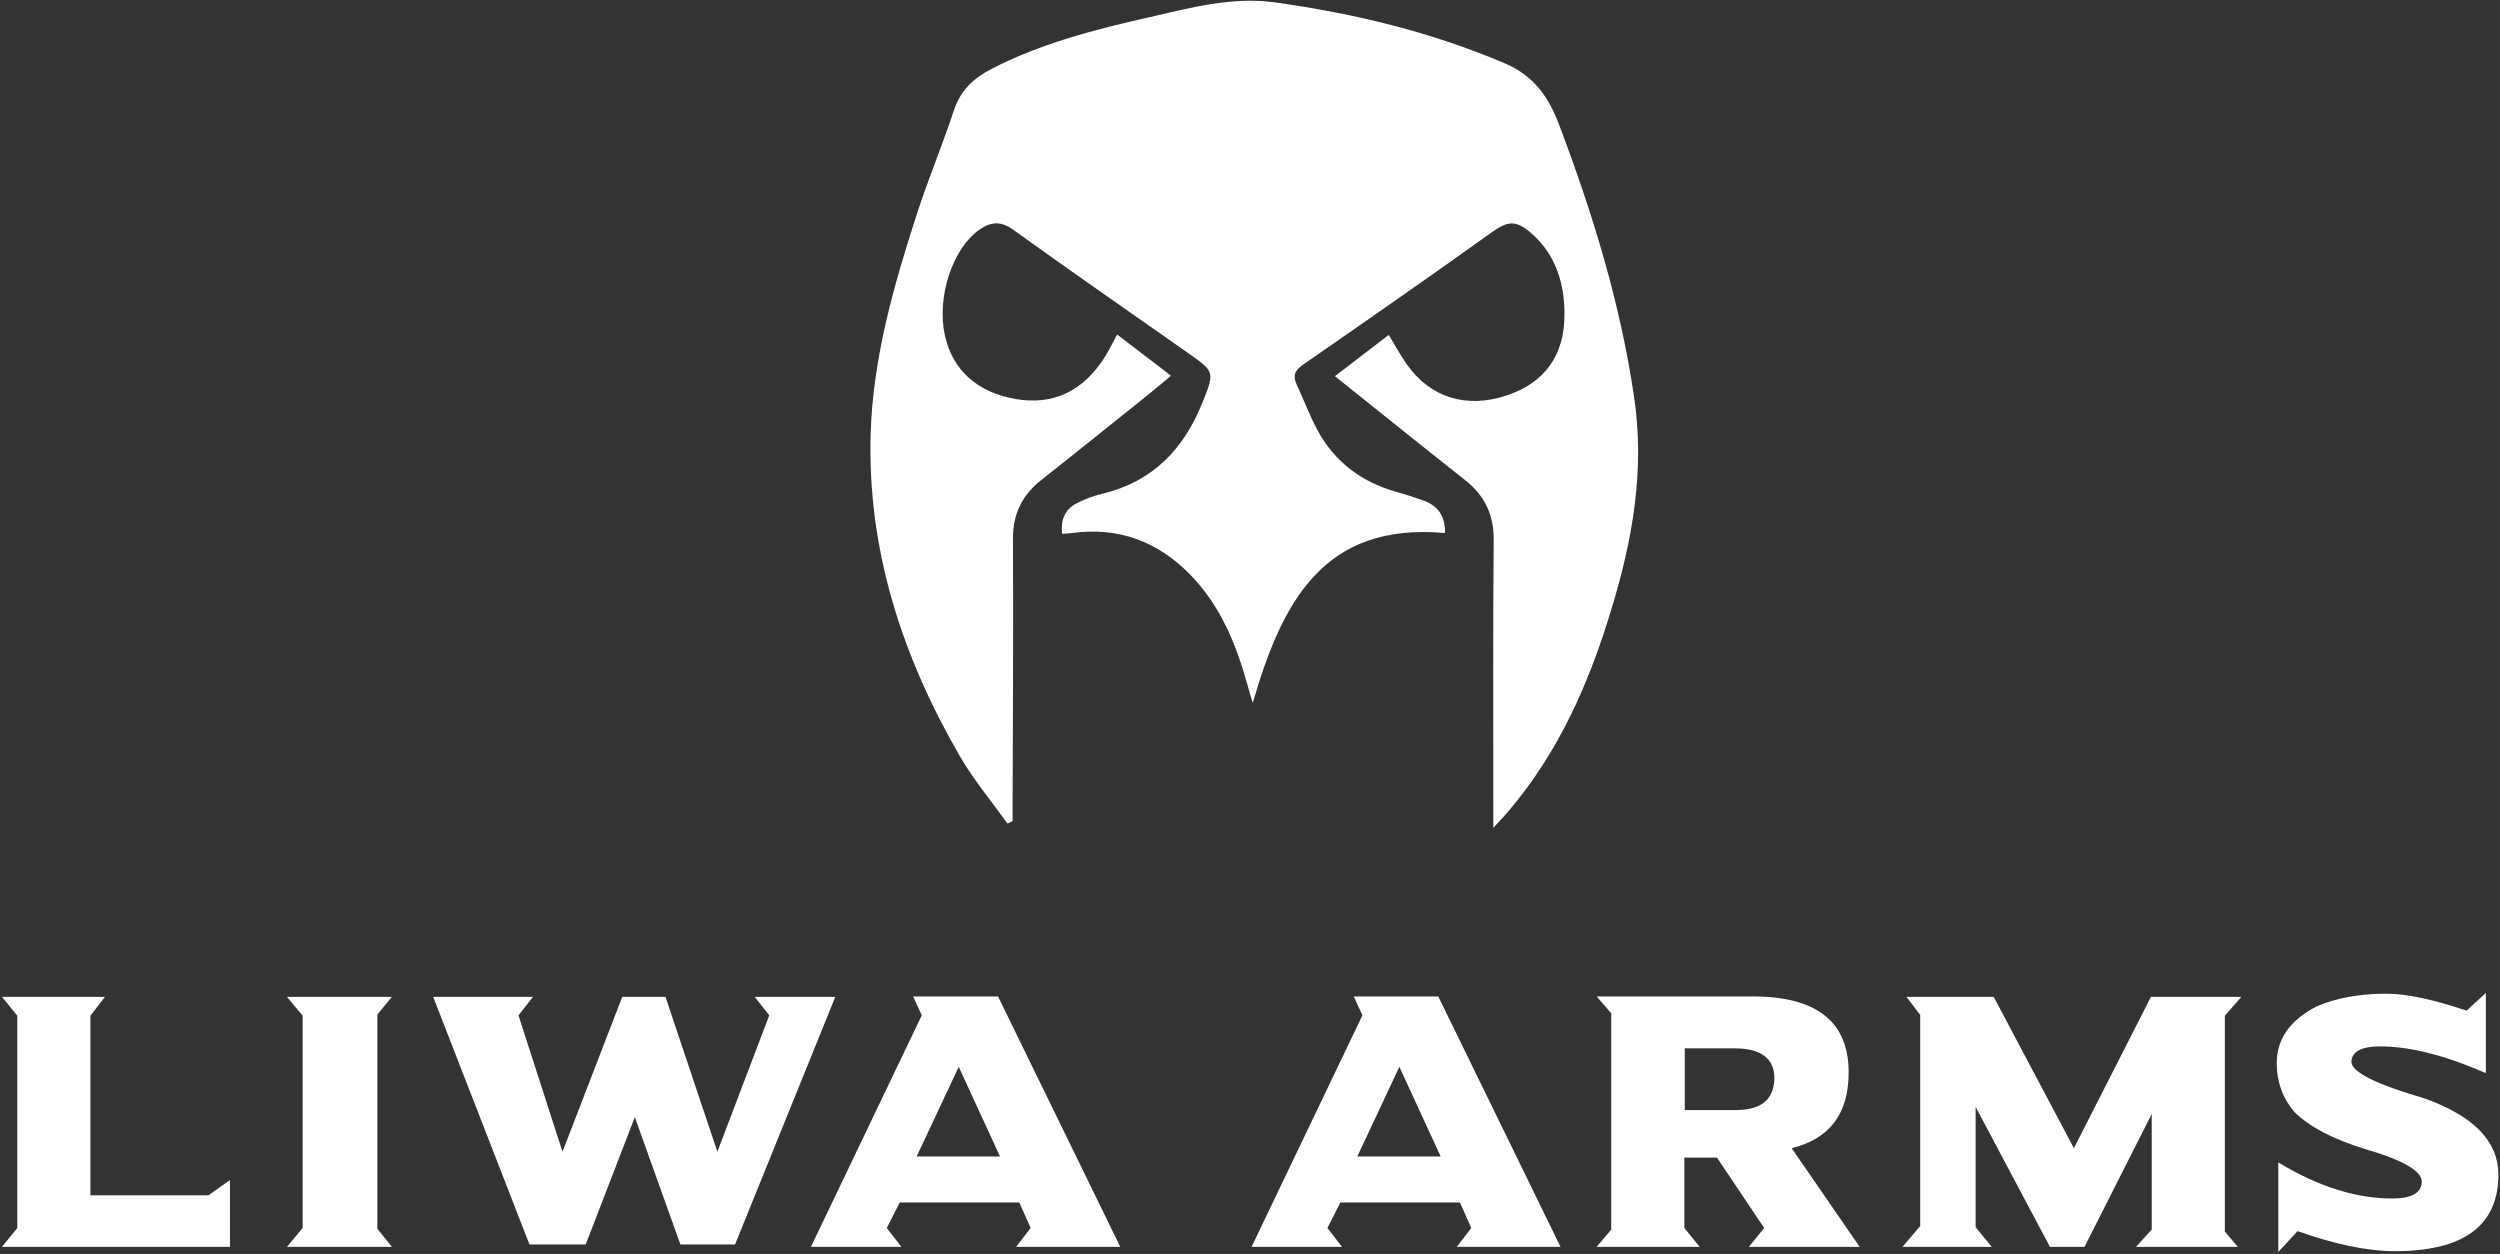 <?xml version="1.0" encoding="UTF-8"?>
<svg width="636px" height="319px" viewBox="0 0 636 319" version="1.1" xmlns="http://www.w3.org/2000/svg" xmlns:xlink="http://www.w3.org/1999/xlink">
    <rect x="0" y="0" width="636" height="319" fill="#333333" stroke="none"/>
    <title>logo</title>
    <g id="Page-1" stroke="none" stroke-width="1" fill="none" fill-rule="evenodd">
        <g id="logo" fill="#FFFFFF" fill-rule="nonzero">
            <path d="M415.7,100.9 C412.2,77.1 405.2,54.4 396.7,31.9 C394,24.6 390.1,19.2 382.8,16.1 C364,8.1 344.4,3.4 324.3,0.6 C313.4,-0.9 302.8,2 292.3,4.4 C278.6,7.5 264.9,11 252.3,17.5 C247.8,19.8 244.4,22.9 242.7,28 C239.8,36.8 236.2,45.4 233.3,54.3 C227.4,72.5 222.1,91 221.5,110.2 C220.6,139.8 229.5,167 244.2,192.4 C247.7,198.4 252.2,203.8 256.3,209.5 C256.7,209.3 257.2,209.1 257.6,208.9 C257.6,207.7 257.6,206.5 257.6,205.2 C257.7,182.4 257.8,159.7 257.7,136.9 C257.7,130.8 260,126 264.8,122.2 C273.8,115.1 282.7,107.9 291.6,100.8 C293.6,99.2 295.6,97.5 297.9,95.6 C295.4,93.6 293.2,92 291,90.3 C288.8,88.6 286.5,86.9 284.2,85.1 C283,87.3 282.2,89 281.2,90.6 C275.7,99.5 267.9,103.2 258.3,101.5 C248.6,99.8 242.3,94.1 240.4,85.4 C238.2,75.7 242.3,63.2 249.2,58.4 C252.1,56.4 254.6,56.2 257.7,58.4 C272.4,69 287.3,79.3 302.1,89.7 C309,94.6 309.1,94.5 305.9,102.4 C301.2,114.2 293.3,122.5 280.5,125.6 C278.2,126.1 275.9,127 273.8,128.1 C270.9,129.6 269.8,132.3 270.2,135.8 C271.2,135.7 271.9,135.7 272.7,135.6 C284.5,134 294.5,137.7 302.8,146.2 C310.5,154.1 314.5,163.9 317.4,174.4 C317.7,175.6 318.1,176.8 318.7,178.8 C326.1,153.4 336.5,132.8 367.6,135.6 C367.7,131.5 366,128.8 362.3,127.4 C359.8,126.5 357.3,125.7 354.8,125 C346.2,122.5 339.5,117.4 335.2,109.5 C333.2,105.8 331.7,101.7 329.9,97.9 C328.8,95.5 329.4,94.2 331.6,92.7 C347.6,81.6 363.6,70.5 379.5,59.1 C383.7,56.1 385.8,55.8 390.3,60 C395.9,65.3 398,72.3 398,79.8 C398.1,90.3 393,97.4 383.3,100.6 C373.1,104 363.9,101.2 357.9,92.7 C356.3,90.4 354.9,87.9 353.3,85.2 C348.7,88.7 344.3,92.1 339.6,95.7 C351,104.8 361.9,113.6 372.8,122.2 C377.7,126.1 380,130.9 380,137.2 C379.8,159.5 379.9,181.7 379.9,204 C379.9,205.8 379.9,207.6 379.9,210.6 C381.8,208.5 382.9,207.4 383.9,206.2 C396.6,191.2 404.3,173.7 409.9,155.1 C415.3,137.5 418.5,119.6 415.7,100.9 Z" id="Logo_1_"></path>
            <g id="Liwa_Arms_-English_text_1_" transform="translate(0, 252)">
                <polygon id="Path" points="23 52.1 23 6.4 26.7 1.6 0.5 1.6 4.4 6.4 4.4 60.4 0.5 65.2 58.5 65.2 58.5 48.2 53 52.1"></polygon>
                <polygon id="Path" points="99.7 1.6 73 1.6 77 6.4 77 60.4 73 65.2 99.7 65.2 96 60.6 96 6.1"></polygon>
                <polygon id="Path" points="192 1.6 195.7 6.3 182.5 41 169.3 1.6 158.3 1.6 143.1 41 131.9 6.3 135.6 1.6 110.2 1.6 134.7 64.6 149 64.6 161.5 32.2 173.1 64.6 187 64.6 212.5 1.6"></polygon>
                <path d="M232.3,1.5 L234.5,6.3 L206.3,65.2 L229.3,65.2 L225.6,60.4 L228.9,53.9 L259.3,53.9 L262.2,60.4 L258.5,65.2 L285,65.2 L253.9,1.5 L232.3,1.5 Z M233.2,42.2 L243.9,19.4 L254.4,42.2 L233.2,42.2 Z" id="Shape"></path>
                <path d="M344.4,1.5 L346.6,6.3 L318.4,65.2 L341.4,65.2 L337.7,60.4 L341,53.9 L371.4,53.9 L374.3,60.4 L370.6,65.2 L397,65.2 L365.9,1.5 L344.4,1.5 Z M345.3,42.2 L356,19.4 L366.5,42.2 L345.3,42.2 Z" id="Shape"></path>
                <path d="M470.3,20.8 C470.3,8 462.2,1.5 446,1.5 L406.2,1.5 L409.9,5.8 L409.9,60.8 L406.2,65.2 L432.4,65.2 L428.5,60.4 L428.5,42.5 L436.8,42.5 L448.8,60.4 L444.9,65.2 L473.1,65.2 L455.8,40.1 C465.5,37.7 470.3,31.3 470.3,20.8 Z M441.5,30.4 L428.6,30.4 L428.6,14.7 L441.3,14.7 C448,14.7 451.4,17.3 451.4,22.3 C451.3,27.8 448,30.4 441.5,30.4 Z" id="Shape"></path>
                <path d="M570.2,1.6 L547.2,1.6 L527.6,40.1 L507.2,1.6 L485,1.6 L488.5,6.2 L488.5,59.9 C485.5,63.4 484,65.2 484,65.2 L506.7,65.2 L502.6,60.2 L502.6,29.6 L521.5,65.2 L530.3,65.2 L547.4,31.4 L547.4,60.8 L543.4,65.2 L569.3,65.2 L566,61.3 L566,6.4 L570.2,1.6 Z" id="Path"></path>
                <path d="M616.7,27.4 C604.3,23.8 598.2,20.7 598.2,18.1 C598.3,15.5 600.8,14.2 605.5,14.2 C613.1,14.2 622.1,16.5 632.4,21 L632.4,0.6 L627.5,5.1 C619.1,2.3 612.3,0.8 607.1,0.8 C600.2,0.8 594.3,1.9 589.4,4 C582.6,7.5 579.2,12.3 579.2,18.5 C579.2,23.2 580.7,27.4 583.7,30.9 C587.6,34.7 593.5,37.8 601.6,40.3 C611.3,43.1 616.1,45.9 616.1,48.6 C616.1,51.4 613.6,52.9 608.6,52.9 C599.3,52.9 589.6,49.8 579.6,43.7 L579.6,66.5 L584.5,61.2 C594.1,64.6 602.4,66.3 609.2,66.3 C626.8,66.3 635.6,59.8 635.6,46.7 C635.5,38.3 629.3,31.9 616.7,27.4 Z" id="Path"></path>
            </g>
        </g>
    </g>
</svg>